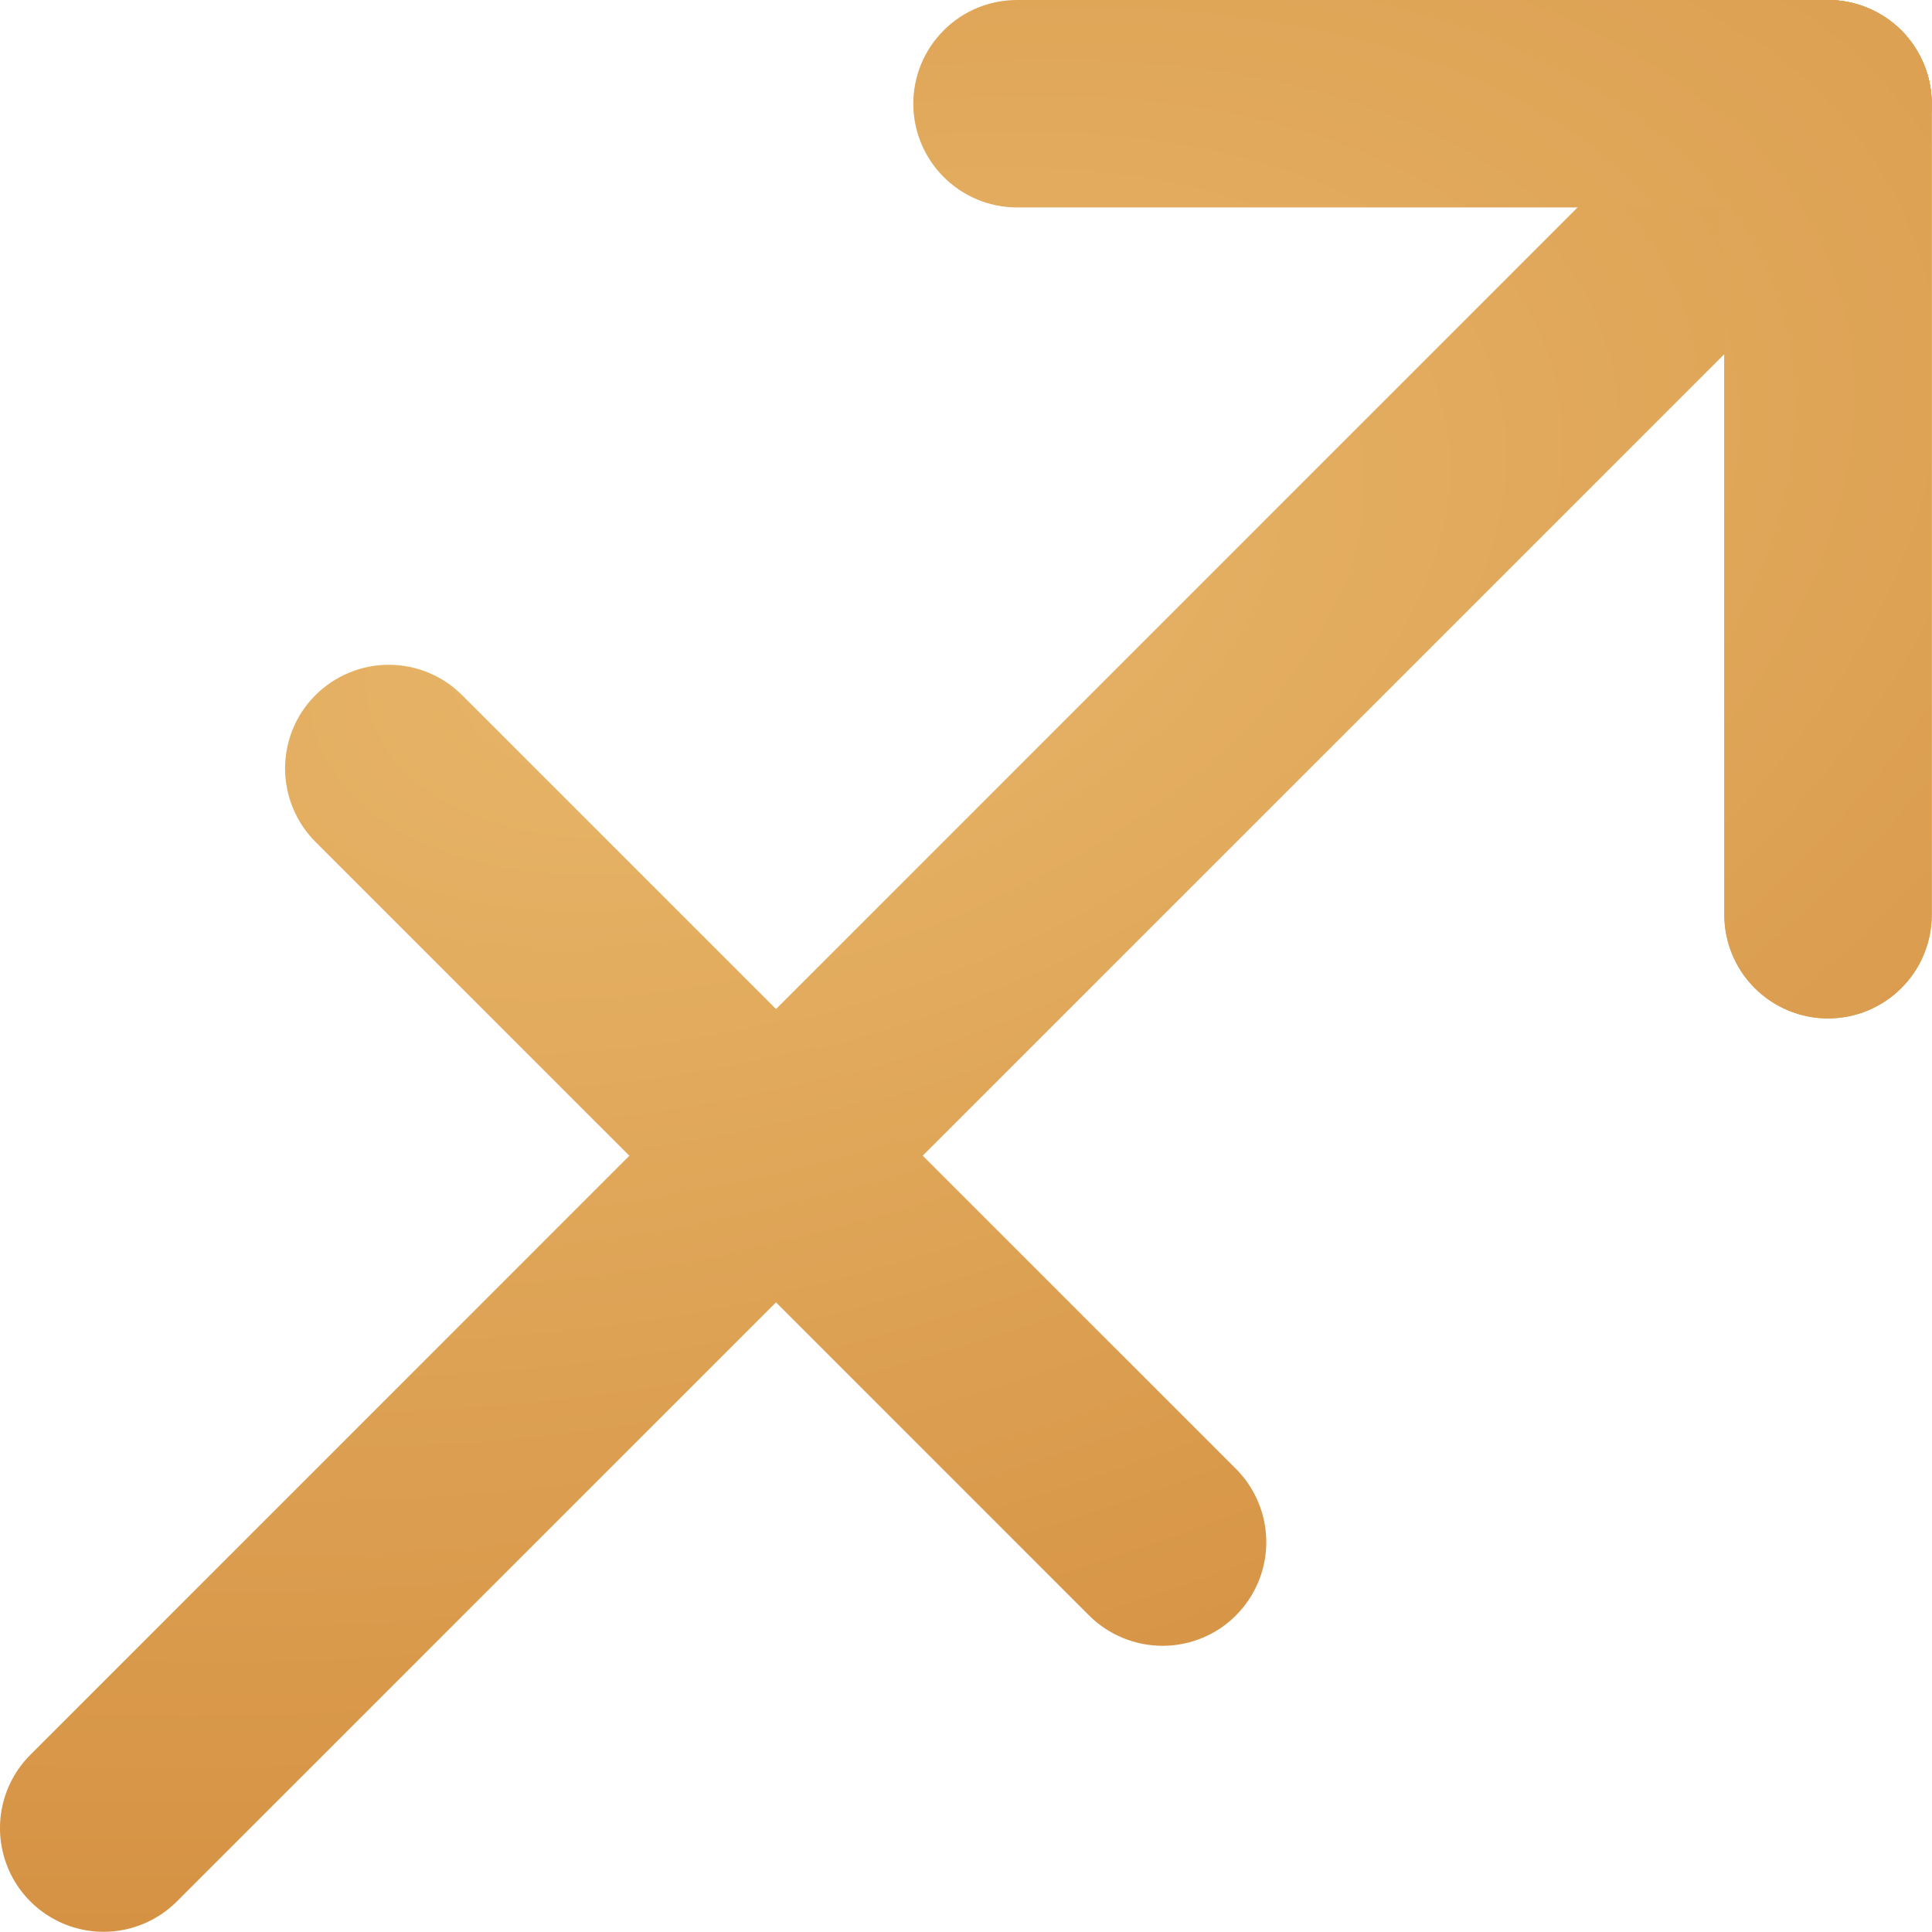 <?xml version="1.0" encoding="UTF-8"?> <svg xmlns="http://www.w3.org/2000/svg" width="22" height="22" viewBox="0 0 22 22" fill="none"> <path d="M1.178 21.998C0.945 21.997 0.717 21.928 0.524 21.798C0.33 21.669 0.179 21.485 0.09 21.269C0.001 21.054 -0.023 20.817 0.022 20.589C0.067 20.36 0.179 20.15 0.343 19.985L19.98 0.346C20.09 0.237 20.22 0.15 20.363 0.09C20.506 0.031 20.66 0 20.815 0C20.97 0 21.124 0.031 21.267 0.09C21.411 0.15 21.541 0.237 21.651 0.346C21.76 0.456 21.847 0.586 21.907 0.73C21.966 0.873 21.997 1.027 21.997 1.182C21.997 1.337 21.966 1.491 21.907 1.634C21.847 1.777 21.76 1.907 21.651 2.017L2.012 21.654C1.791 21.874 1.491 21.998 1.178 21.998Z" fill="url(#paint0_radial_2_200)"></path> <path d="M20.816 2.362H11.581C11.267 2.362 10.967 2.237 10.746 2.016C10.524 1.794 10.4 1.494 10.4 1.181C10.4 0.868 10.524 0.567 10.746 0.346C10.967 0.124 11.267 0 11.581 0H20.816C21.129 0 21.429 0.125 21.651 0.346C21.872 0.568 21.997 0.868 21.997 1.181C21.997 1.494 21.873 1.794 21.651 2.016C21.43 2.237 21.129 2.362 20.816 2.362Z" fill="url(#paint1_radial_2_200)"></path> <path d="M20.816 11.597C20.503 11.597 20.203 11.473 19.981 11.251C19.76 11.03 19.635 10.73 19.635 10.416V1.181C19.635 0.868 19.76 0.567 19.981 0.346C20.203 0.124 20.503 0 20.816 0C21.129 0 21.429 0.125 21.651 0.346C21.872 0.568 21.997 0.868 21.997 1.181L21.997 10.416C21.997 10.73 21.873 11.03 21.651 11.251C21.43 11.473 21.129 11.597 20.816 11.597Z" fill="url(#paint2_radial_2_200)"></path> <path d="M20.816 11.597C20.503 11.597 20.203 11.473 19.981 11.251C19.76 11.03 19.635 10.73 19.635 10.416V1.181C19.635 0.868 19.76 0.567 19.981 0.346C20.203 0.124 20.503 0 20.816 0C21.129 0 21.429 0.125 21.651 0.346C21.872 0.568 21.997 0.868 21.997 1.181L21.997 10.416C21.997 10.73 21.873 11.03 21.651 11.251C21.43 11.473 21.129 11.597 20.816 11.597Z" fill="url(#paint3_radial_2_200)"></path> <path d="M13.238 18.741C12.925 18.741 12.625 18.617 12.403 18.397L3.598 9.592C3.487 9.483 3.399 9.352 3.339 9.209C3.278 9.065 3.247 8.911 3.246 8.755C3.246 8.599 3.276 8.444 3.335 8.3C3.395 8.156 3.482 8.025 3.593 7.915C3.703 7.805 3.834 7.718 3.978 7.659C4.122 7.599 4.277 7.569 4.433 7.57C4.588 7.571 4.743 7.602 4.886 7.663C5.03 7.723 5.16 7.812 5.269 7.923L14.074 16.726C14.239 16.891 14.351 17.102 14.397 17.331C14.442 17.56 14.419 17.797 14.329 18.013C14.239 18.229 14.088 18.413 13.894 18.543C13.7 18.672 13.471 18.741 13.238 18.741Z" fill="url(#paint4_radial_2_200)"></path> <defs> <radialGradient id="paint0_radial_2_200" cx="0" cy="0" r="1" gradientUnits="userSpaceOnUse" gradientTransform="translate(8.495 6.966) rotate(73.635) scale(23.691 43.911)"> <stop stop-color="#E8B76A"></stop> <stop offset="1" stop-color="#C87728"></stop> </radialGradient> <radialGradient id="paint1_radial_2_200" cx="0" cy="0" r="1" gradientUnits="userSpaceOnUse" gradientTransform="translate(8.495 6.966) rotate(73.635) scale(23.691 43.911)"> <stop stop-color="#E8B76A"></stop> <stop offset="1" stop-color="#C87728"></stop> </radialGradient> <radialGradient id="paint2_radial_2_200" cx="0" cy="0" r="1" gradientUnits="userSpaceOnUse" gradientTransform="translate(8.495 6.966) rotate(73.635) scale(23.691 43.911)"> <stop stop-color="#E8B76A"></stop> <stop offset="1" stop-color="#C87728"></stop> </radialGradient> <radialGradient id="paint3_radial_2_200" cx="0" cy="0" r="1" gradientUnits="userSpaceOnUse" gradientTransform="translate(8.495 6.966) rotate(73.635) scale(23.691 43.911)"> <stop stop-color="#E8B76A"></stop> <stop offset="1" stop-color="#C87728"></stop> </radialGradient> <radialGradient id="paint4_radial_2_200" cx="0" cy="0" r="1" gradientUnits="userSpaceOnUse" gradientTransform="translate(8.495 6.966) rotate(73.635) scale(23.691 43.911)"> <stop stop-color="#E8B76A"></stop> <stop offset="1" stop-color="#C87728"></stop> </radialGradient> </defs> </svg> 
